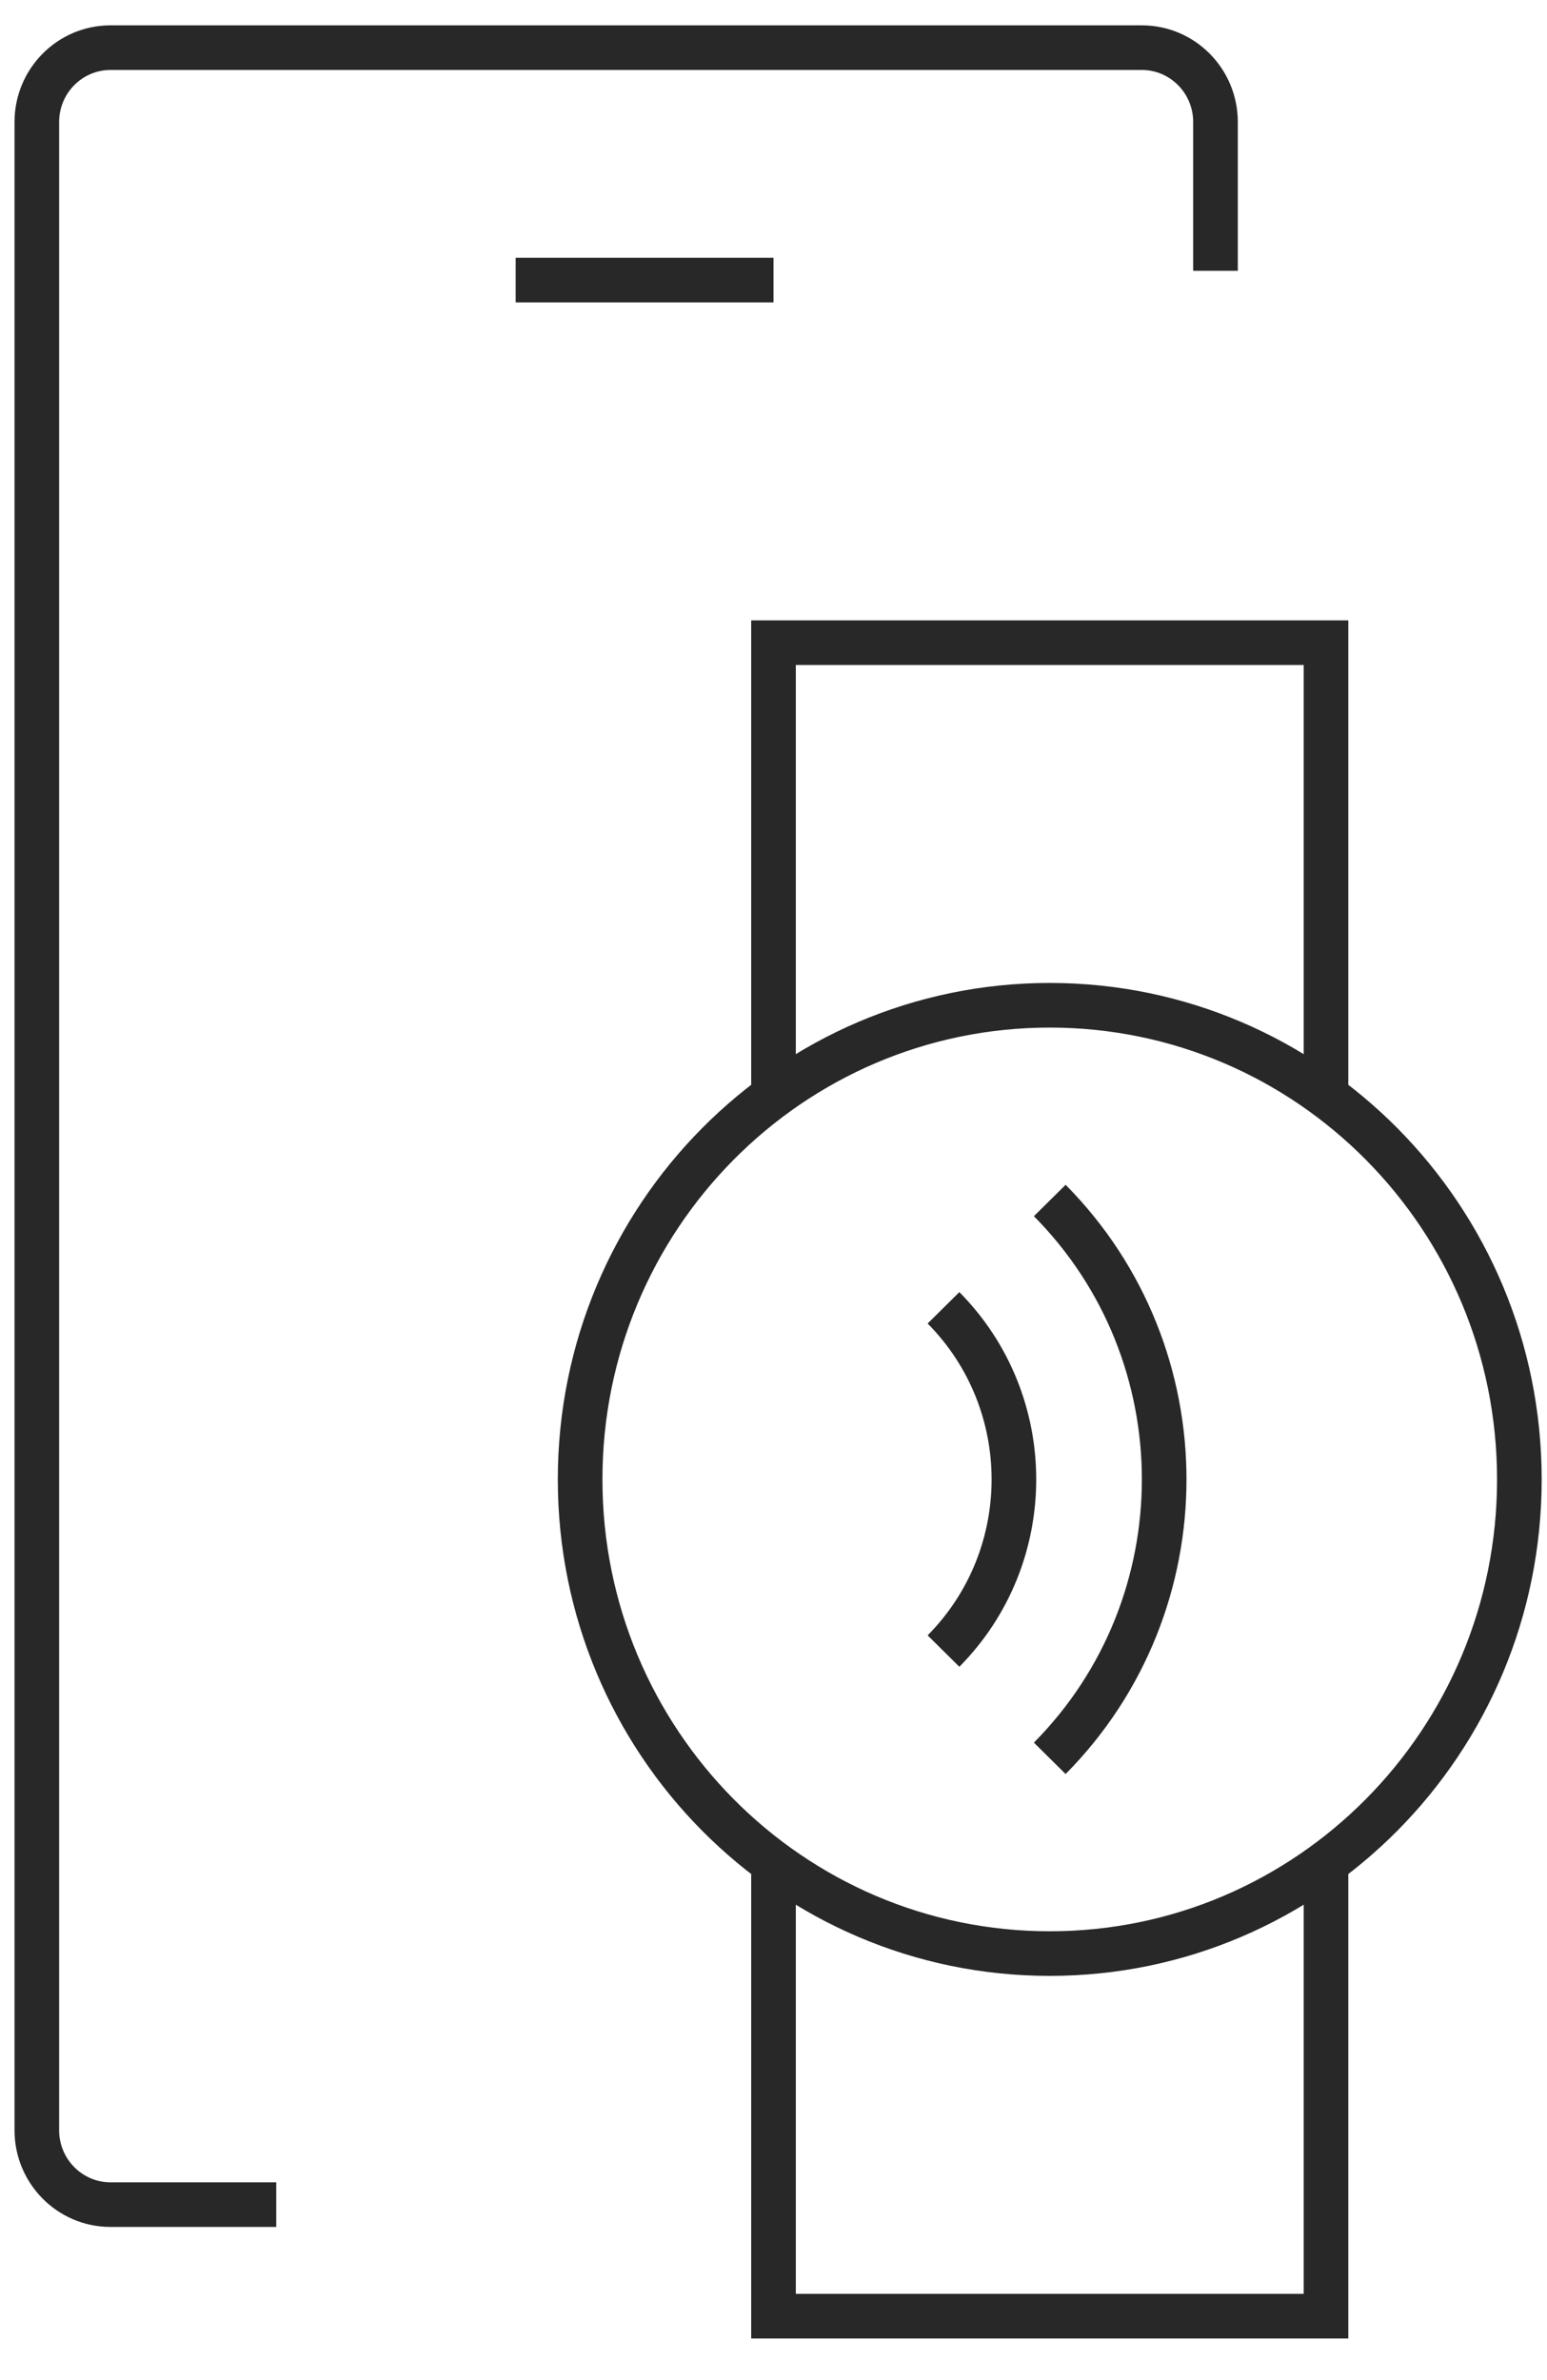 <svg width="52" height="80" viewBox="0 0 52 80" fill="none" xmlns="http://www.w3.org/2000/svg">
<path d="M40.857 9.102V4.102C40.857 2.721 39.748 1.602 38.381 1.602H3.714C2.347 1.602 1.238 2.721 1.238 4.102V71.602C1.238 72.982 2.347 74.102 3.714 74.102H9.286" stroke="#282828" stroke-width="1.5"/>
<path d="M17.333 9.414H26" stroke="#282828" stroke-width="1.5"/>
<path d="M31.714 55.496C34.87 52.309 34.87 47.144 31.714 43.958" stroke="#282828" stroke-width="1.5"/>
<path d="M35.286 59.101C40.414 53.924 40.414 45.529 35.286 40.351" stroke="#282828" stroke-width="1.5"/>
<path d="M44.571 36.602V21.602H26V36.602" stroke="#282828" stroke-width="1.5"/>
<path d="M26 62.851V77.851H44.571V62.852" stroke="#282828" stroke-width="1.5"/>
<path d="M35.286 65.664C44.004 65.664 51.071 58.529 51.071 49.727C51.071 40.925 44.004 33.789 35.286 33.789C26.567 33.789 19.5 40.925 19.5 49.727C19.5 58.529 26.567 65.664 35.286 65.664Z" stroke="#282828" stroke-width="1.5"/>
</svg>
